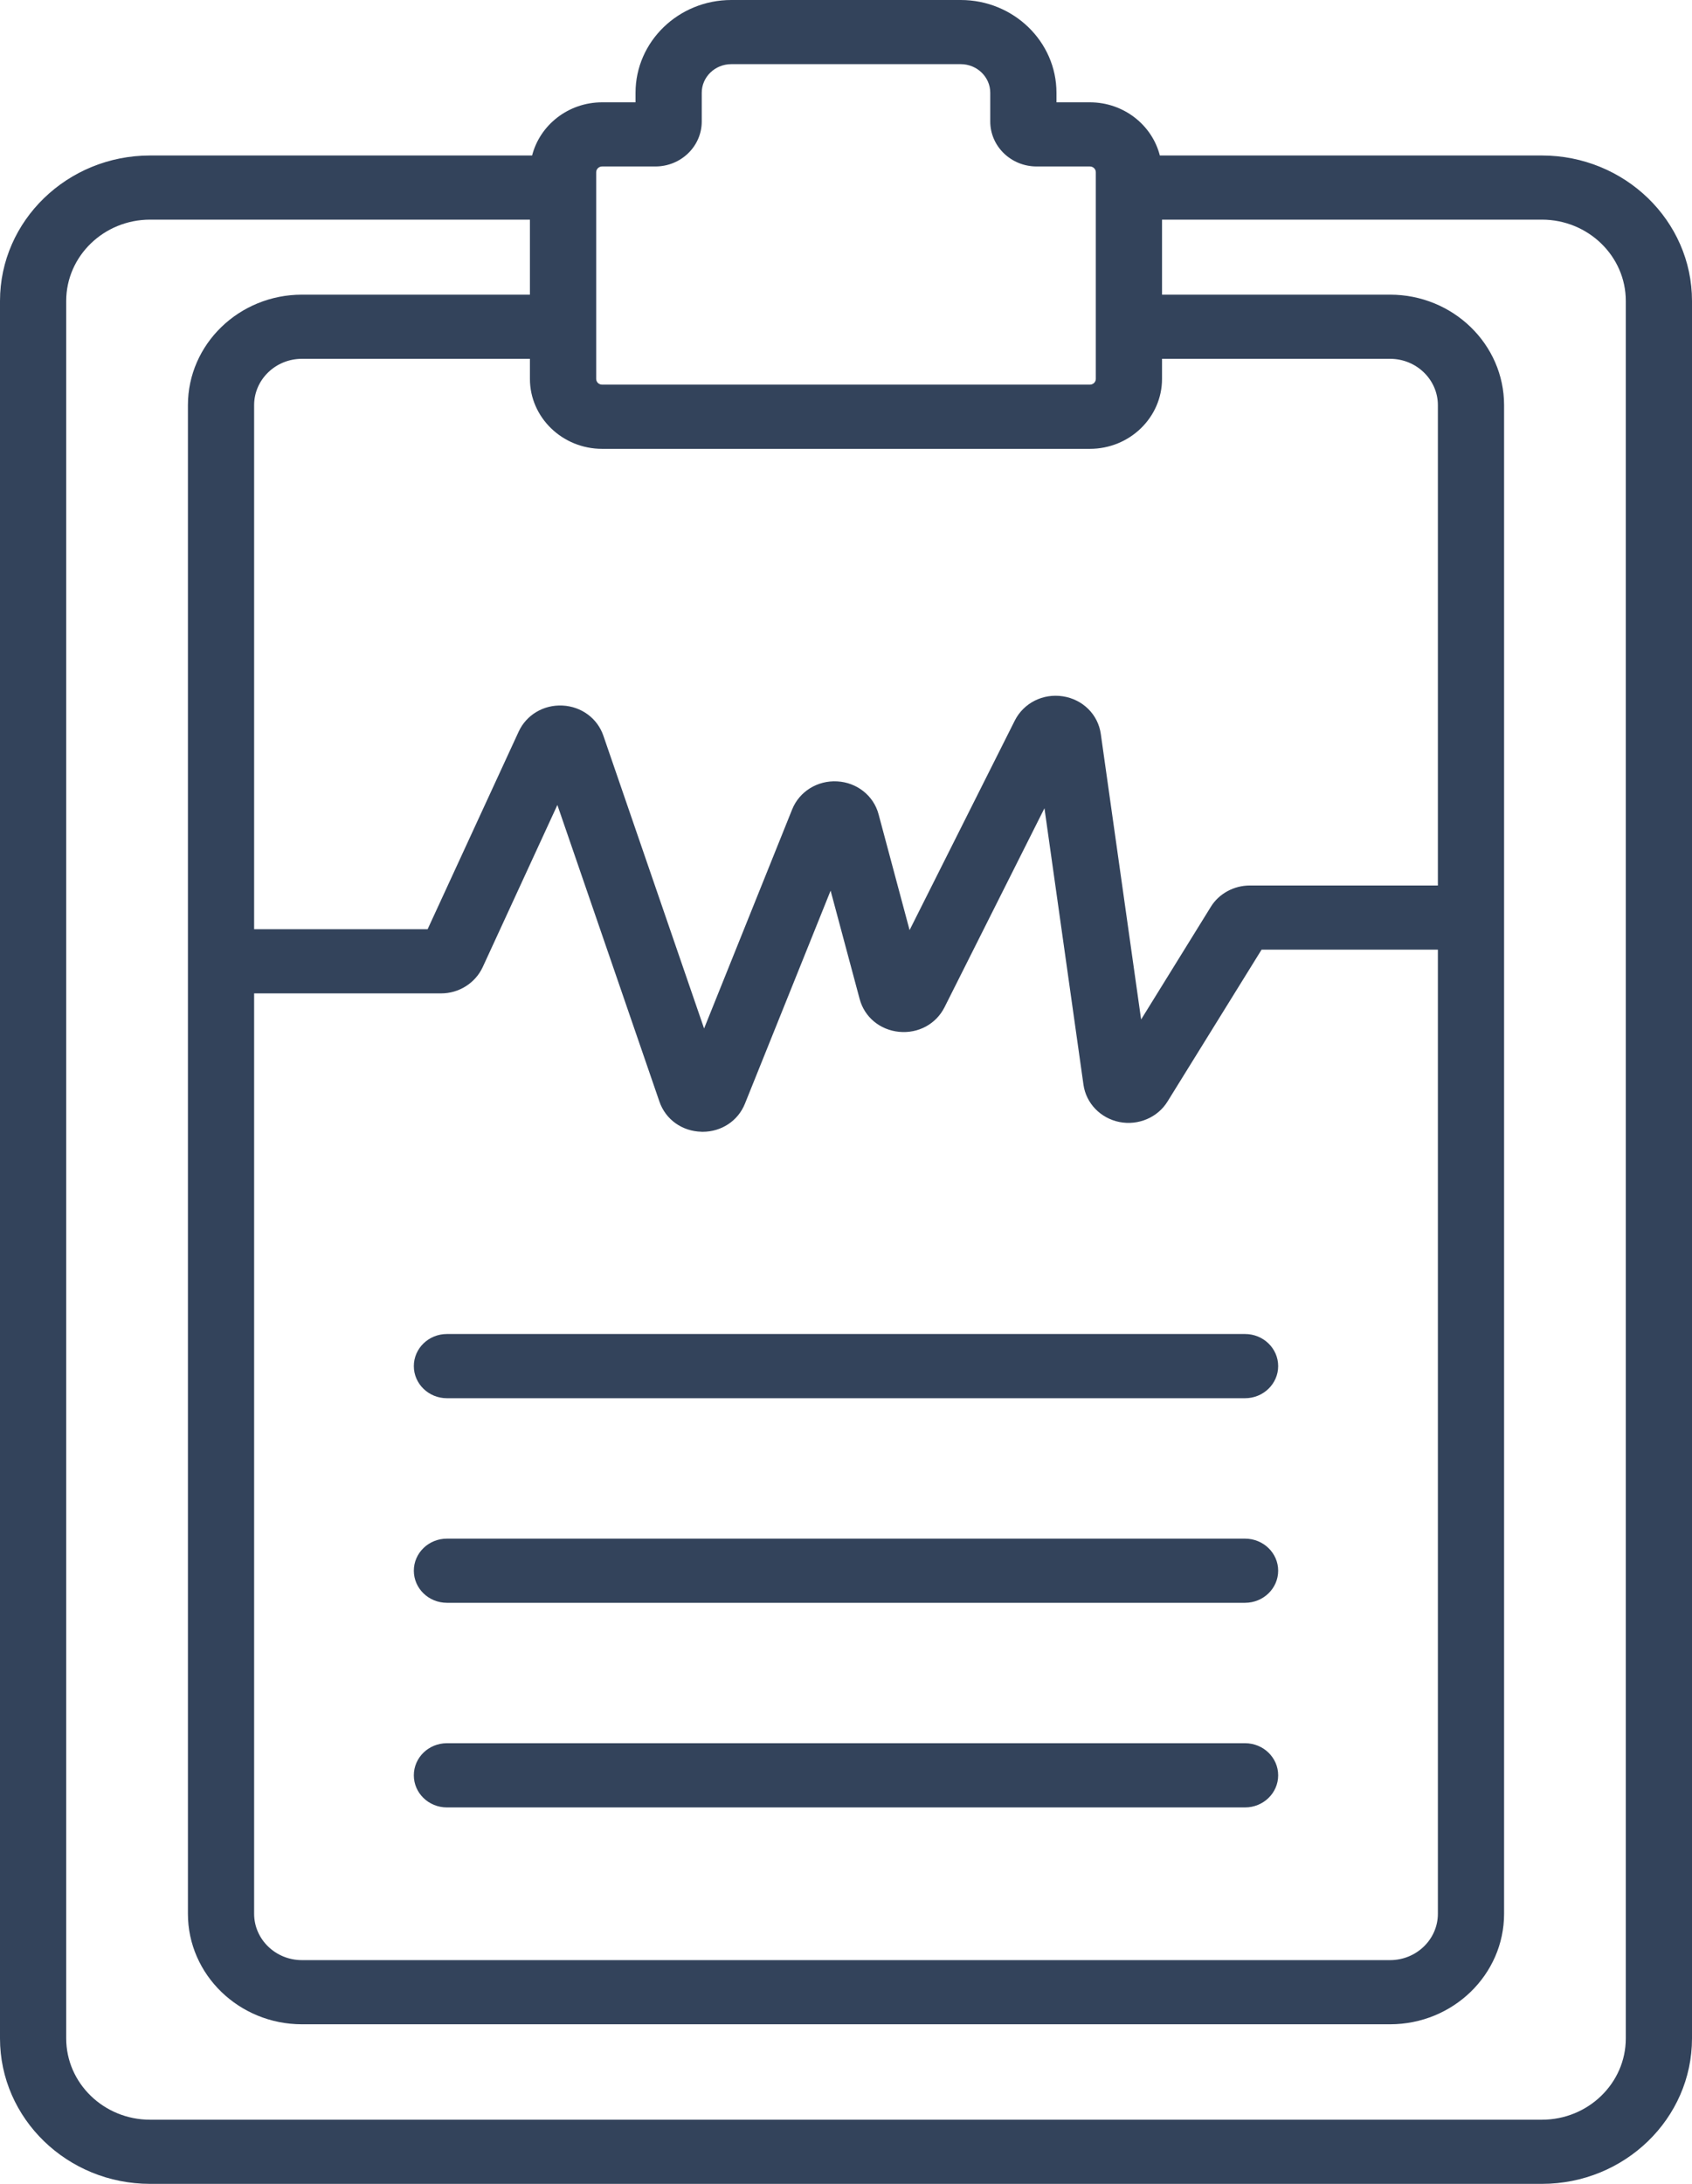 <svg width="31" height="40" viewBox="0 0 31 40" fill="none" xmlns="http://www.w3.org/2000/svg">
<path fill-rule="evenodd" clip-rule="evenodd" d="M-0 15.769V37.336C-0 38.805 1.234 40 2.75 40H7.007L28.25 40C29.766 40 31 38.805 31 37.336V28.071V5.512C31 4.043 29.766 2.848 28.25 2.848H21.25C21.108 2.29 20.588 1.874 19.968 1.874H19.356V1.699C19.356 0.762 18.569 0 17.602 0H13.398C12.431 0 11.644 0.762 11.644 1.699V1.874H11.032C10.412 1.874 9.892 2.29 9.749 2.848H2.75C1.234 2.848 -0 4.043 -0 5.512V15.769ZM2.75 38.825L9.757 38.825H28.25C29.097 38.825 29.787 38.157 29.787 37.336V28.071V5.512C29.787 4.691 29.097 4.023 28.25 4.023H21.29V5.397H25.468C26.62 5.397 27.557 6.305 27.557 7.421V35.053C27.557 36.169 26.62 37.077 25.468 37.077H5.532C4.38 37.077 3.443 36.169 3.443 35.053V7.421C3.443 6.305 4.38 5.397 5.532 5.397H9.709V4.023H2.75C1.903 4.023 1.213 4.691 1.213 5.512V15.769V37.336C1.213 38.157 1.903 38.825 2.75 38.825ZM11.032 3.049C10.972 3.049 10.923 3.097 10.923 3.155V6.94C10.923 6.998 10.972 7.045 11.032 7.045H19.968C20.028 7.045 20.077 6.998 20.077 6.94V3.155C20.077 3.096 20.028 3.049 19.968 3.049H18.992C18.524 3.049 18.143 2.68 18.143 2.226V1.699C18.143 1.41 17.9 1.175 17.602 1.175H13.398C13.1 1.175 12.857 1.41 12.857 1.699V2.226C12.857 2.68 12.476 3.049 12.008 3.049H11.032ZM5.532 35.902H25.468C25.951 35.902 26.344 35.521 26.344 35.053V17.394H23.114L21.391 20.175C21.211 20.468 20.856 20.619 20.51 20.551C20.163 20.482 19.899 20.208 19.851 19.869L19.136 14.804L17.305 18.449C17.15 18.757 16.824 18.933 16.473 18.899C16.122 18.865 15.838 18.629 15.75 18.298L15.218 16.313L13.648 20.216C13.522 20.529 13.22 20.73 12.873 20.73C12.868 20.73 12.862 20.73 12.857 20.73L12.852 20.729C12.497 20.721 12.195 20.505 12.082 20.178L10.212 14.744L8.843 17.716C8.706 18.008 8.408 18.195 8.082 18.195H4.656V35.053C4.656 35.521 5.049 35.902 5.532 35.902ZM26.344 7.421C26.344 6.953 25.951 6.572 25.468 6.572H21.29V6.94C21.29 7.646 20.697 8.221 19.968 8.221H11.032C10.303 8.221 9.709 7.646 9.709 6.94V6.572H5.532C5.049 6.572 4.656 6.953 4.656 7.421V17.019H7.835L9.503 13.4C9.645 13.093 9.96 12.906 10.306 12.923C10.652 12.94 10.946 13.157 11.055 13.476L12.9 18.838L14.514 14.824C14.646 14.497 14.978 14.291 15.34 14.312C15.702 14.332 16.007 14.575 16.097 14.915L16.665 17.036L18.593 13.197C18.756 12.875 19.11 12.697 19.475 12.754C19.839 12.811 20.118 13.087 20.168 13.442L20.907 18.673L22.184 16.61C22.331 16.37 22.605 16.219 22.899 16.219H26.344V7.421Z" fill="#33435B"/>
<path d="M22.811 24.434H8.188C7.853 24.434 7.582 24.697 7.582 25.022C7.582 25.346 7.853 25.61 8.188 25.61H22.811C23.146 25.61 23.418 25.346 23.418 25.022C23.418 24.697 23.146 24.434 22.811 24.434Z" fill="#33435B"/>
<path d="M22.811 31.929H8.188C7.853 31.929 7.582 32.192 7.582 32.517C7.582 32.842 7.853 33.105 8.188 33.105H22.811C23.146 33.105 23.418 32.842 23.418 32.517C23.418 32.192 23.146 31.929 22.811 31.929Z" fill="#33435B"/>
<path d="M22.811 28.182H8.188C7.853 28.182 7.582 28.445 7.582 28.769C7.582 29.094 7.853 29.357 8.188 29.357H22.811C23.146 29.357 23.418 29.094 23.418 28.769C23.418 28.445 23.146 28.182 22.811 28.182Z" fill="#33435B"/>
</svg>

